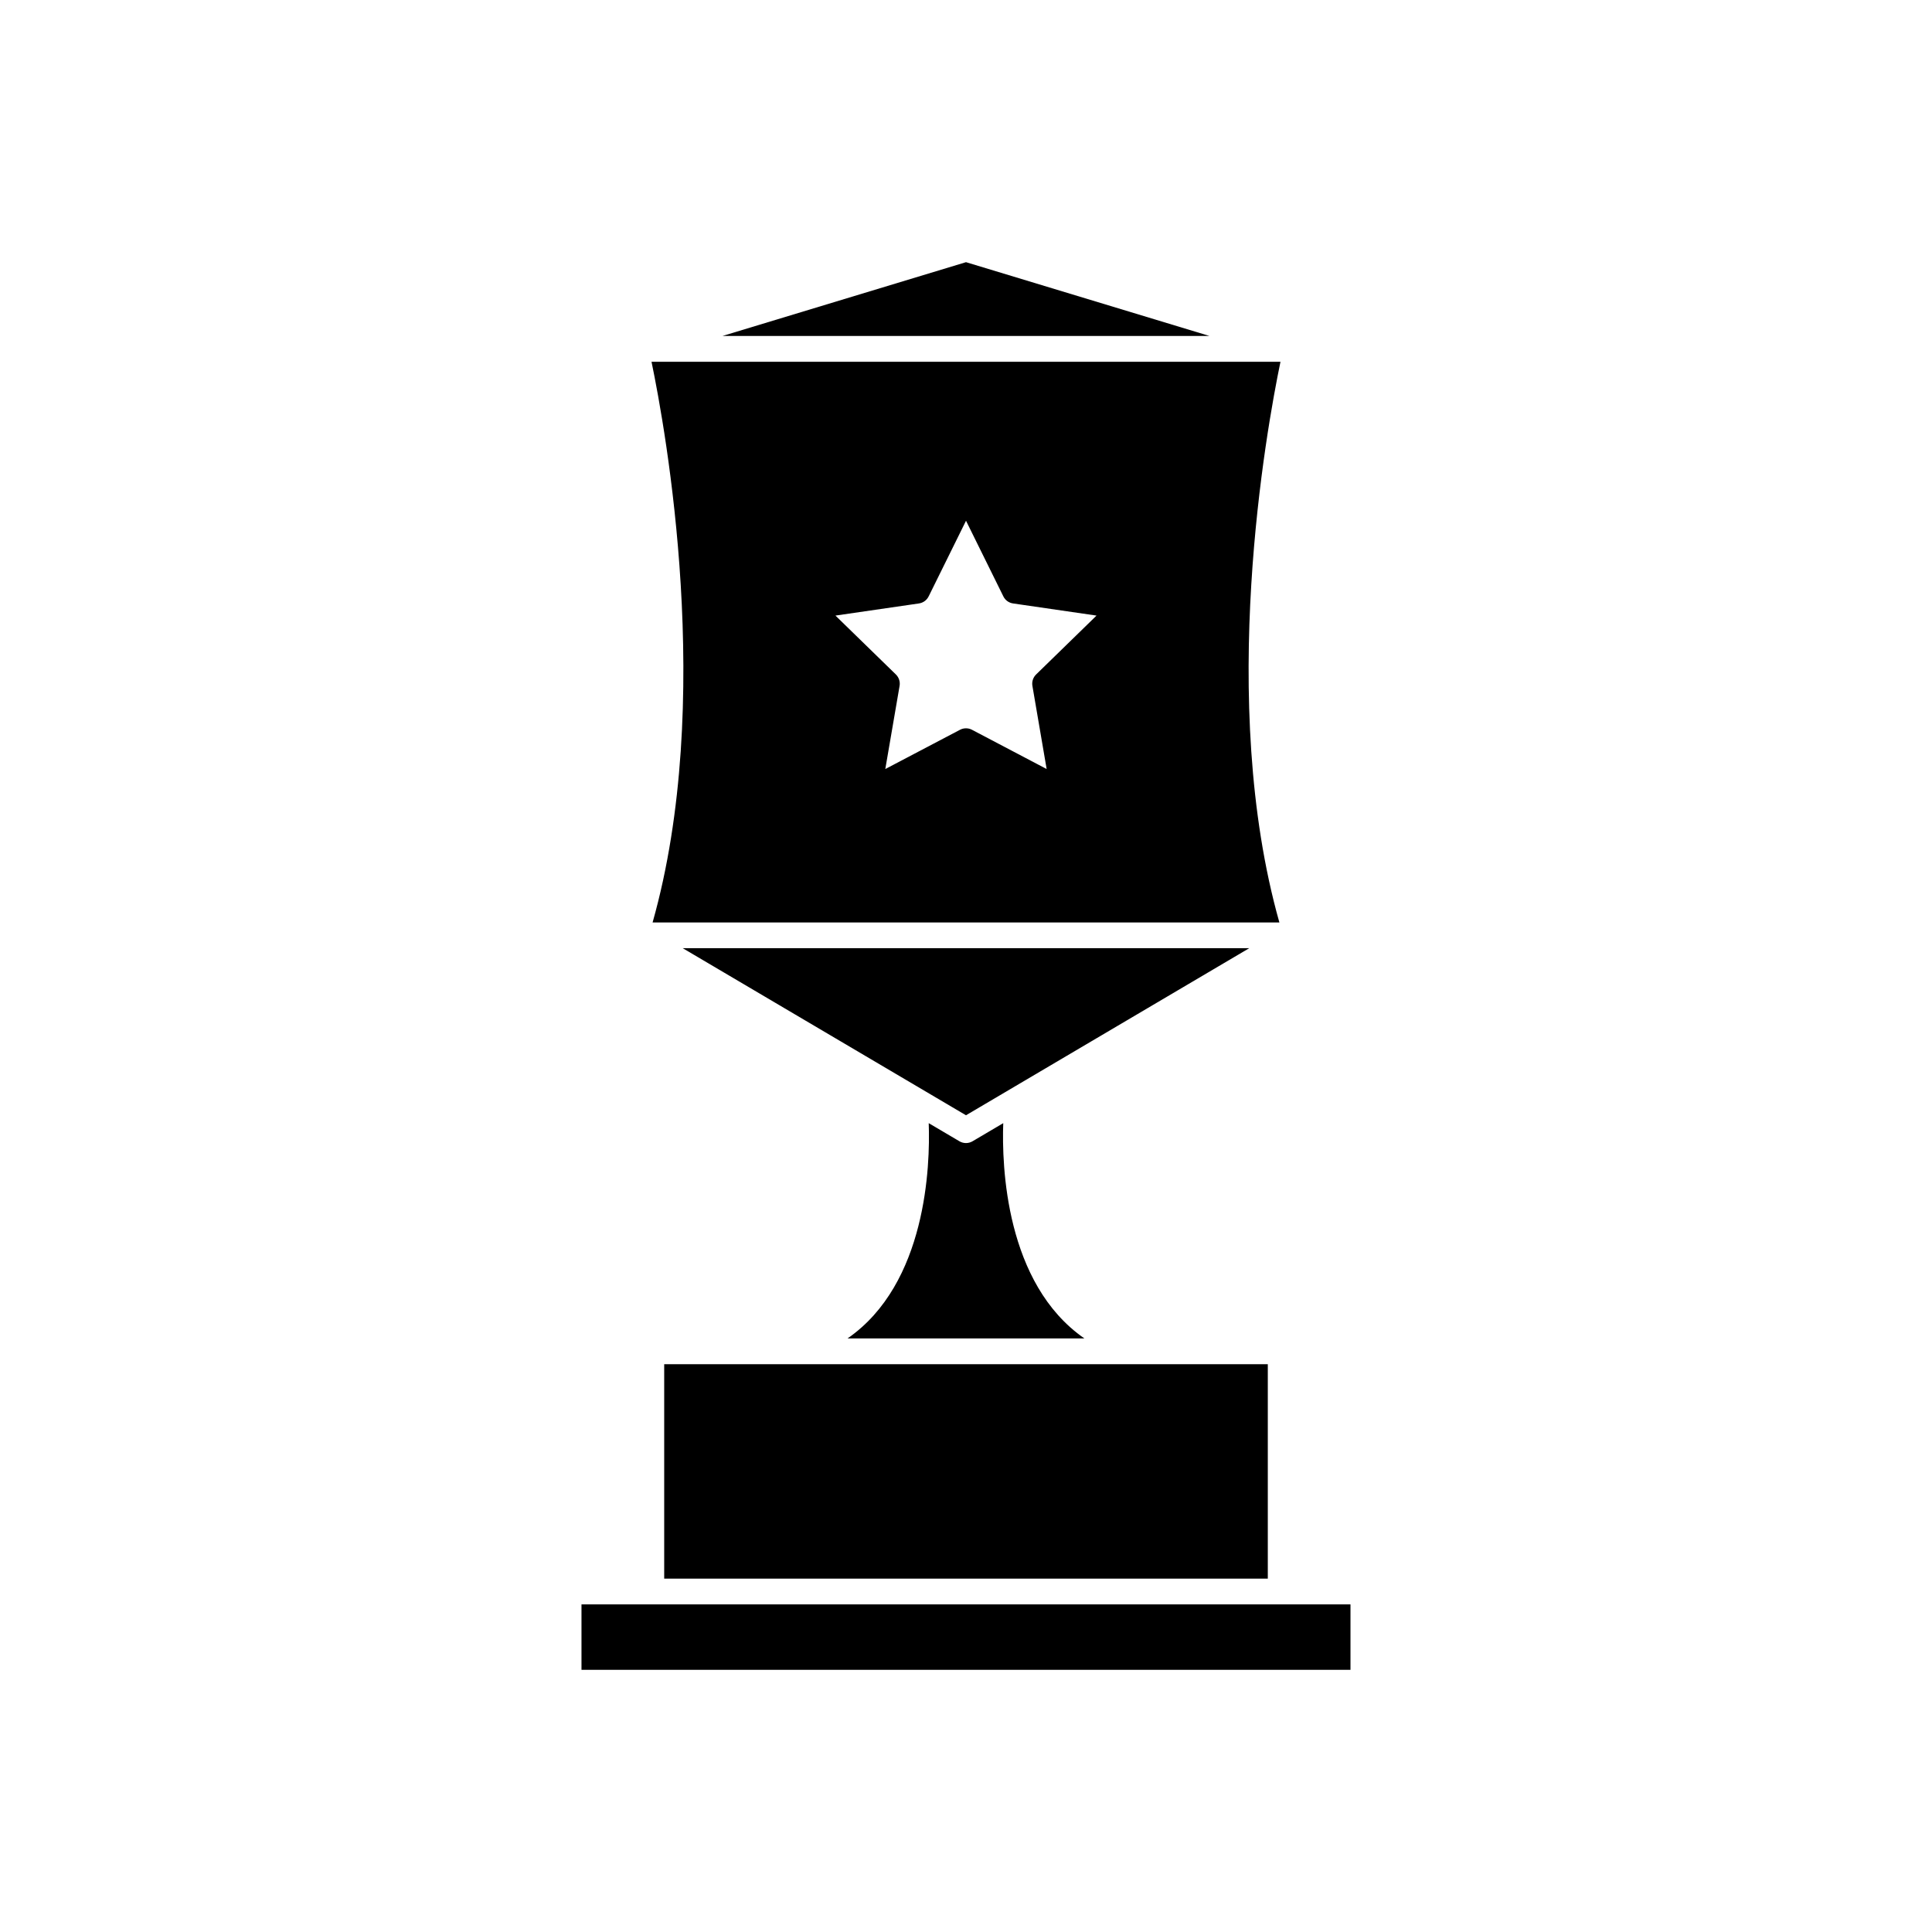 <?xml version="1.0" encoding="UTF-8"?>
<!-- The Best Svg Icon site in the world: iconSvg.co, Visit us! https://iconsvg.co -->
<svg fill="#000000" width="800px" height="800px" version="1.1" viewBox="144 144 512 512" xmlns="http://www.w3.org/2000/svg">
 <g>
  <path d="m483.39 569.18h-185.29v17.34h203.79v-17.34z"/>
  <path d="m368.61 498.7h62.77c-20.949-14.508-21.914-45.812-21.508-57.051l-8.141 4.801c-0.535 0.316-1.133 0.473-1.734 0.473-0.598 0-1.199-0.156-1.734-0.473l-8.141-4.801c0.41 11.242-0.562 42.543-21.512 57.051z"/>
  <path d="m324.93 395.28 75.07 44.277 75.062-44.277z"/>
  <path d="m316.95 388.46h166.1c-16.523-58.488-3.441-130.64 0.289-148.59h-166.68c3.727 17.949 16.816 90.105 0.285 148.59zm73.152-86.41 9.902-20.047 9.898 20.051c0.492 1.008 1.457 1.703 2.57 1.863l22.121 3.219-16.016 15.609c-0.801 0.785-1.168 1.91-0.977 3.023l3.773 22.031-19.789-10.402c-0.992-0.52-2.176-0.52-3.168 0l-19.801 10.402 3.785-22.031c0.191-1.109-0.176-2.238-0.977-3.023l-16.02-15.609 22.129-3.219c1.113-0.164 2.074-0.859 2.566-1.867z"/>
  <path d="m400 213.48-64.551 19.559h129.09z"/>
  <path d="m320.02 505.53h159.96v56.824h-159.96z"/>
 </g>
</svg>